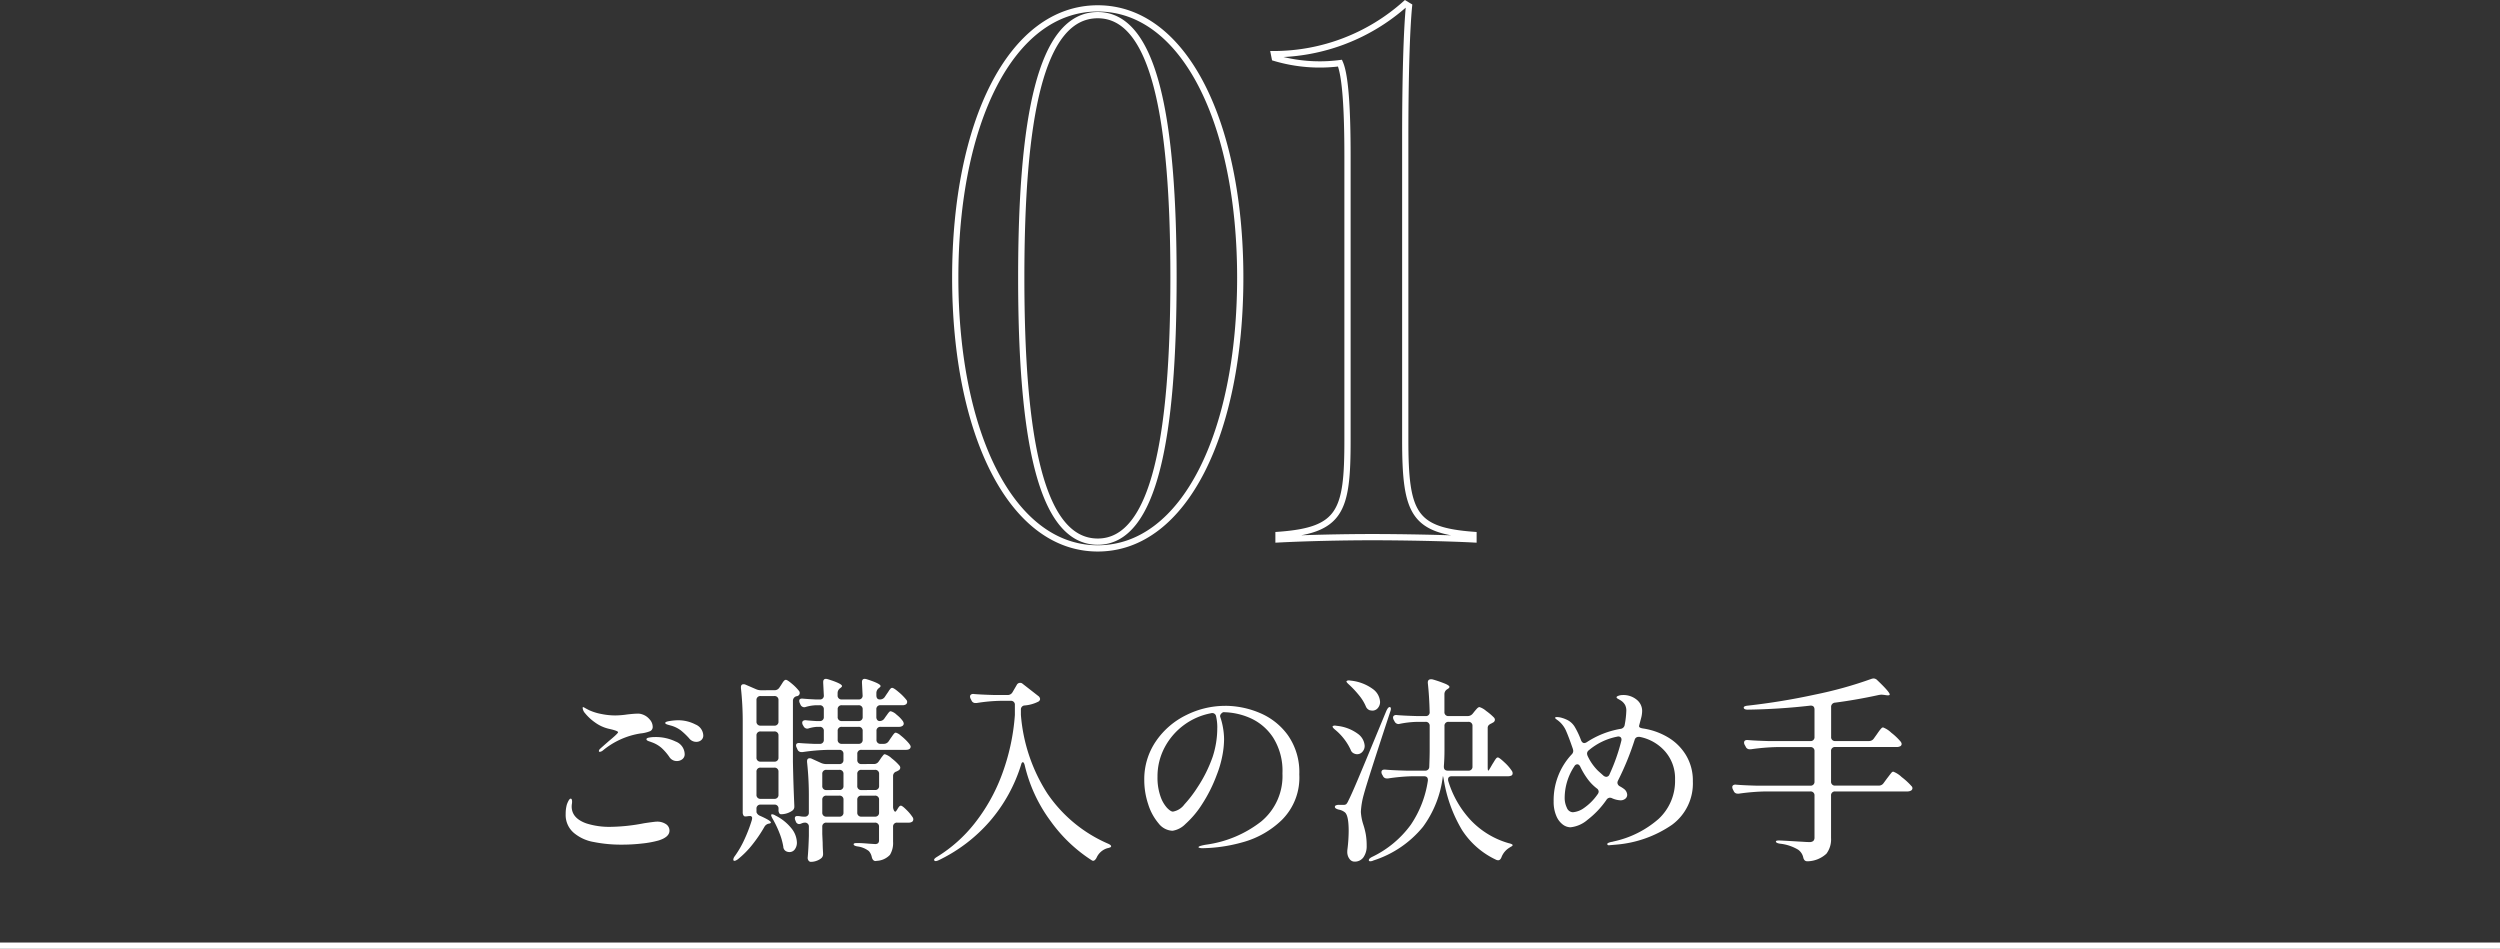 <svg xmlns="http://www.w3.org/2000/svg" width="400" height="151.803" viewBox="0 0 400 151.803">
  <rect x="0" y="0" width="400" height="151.803" fill="#333333" stroke="none"/>
  <g id="グループ_976" data-name="グループ 976" transform="translate(-762 -1056.697)">
    <path id="パス_17078" data-name="パス 17078" d="M26.64,1.44c13.92,0,22.8-18.6,22.8-43.32,0-24.6-8.88-43.08-22.8-43.08S3.84-66.6,3.84-41.88,12.72,1.44,26.64,1.44Zm0-1.08C17.4.36,14.4-16.68,14.4-41.88s3-42,12.24-42c9.12,0,12.12,16.8,12.12,42S35.76.36,26.64.36ZM55.56,0c4.68-.24,10.44-.36,15-.36S82.2-.24,86.76,0V-.72c-9.6-.72-10.92-3.36-10.92-15.24V-64.32c0-9.96.24-17.28.6-21l-.6-.36a31.616,31.616,0,0,1-21,8.04l.12.6a25.24,25.24,0,0,0,10.44.84c.84,1.92,1.2,7.08,1.2,14.88v45.48c0,11.4-1.08,14.4-11.04,15.12Z" transform="translate(911 1143)" fill="none" stroke="#fff" stroke-width="1"/>
    <path id="パス_17077" data-name="パス 17077" d="M14.98,21.992q-.16,0-.16-.128a.533.533,0,0,1,.192-.352q.128-.128,1.408-1.248,1.472-1.216,1.472-1.408,0-.224-1.44-.544a6.125,6.125,0,0,1-2.272-1.04,7.829,7.829,0,0,1-1.568-1.456,1.429,1.429,0,0,1-.384-.832q0-.16.064-.16l.16.064q.32.192.832.448a8.4,8.4,0,0,0,1.9.592,11.2,11.2,0,0,0,2.256.24,13.881,13.881,0,0,0,1.92-.16Q20.516,15.88,21,15.88a2.018,2.018,0,0,1,.8.128,2.526,2.526,0,0,1,1.12.768,1.777,1.777,0,0,1,.512,1.184.743.743,0,0,1-.4.72,5.512,5.512,0,0,1-1.552.368,12.432,12.432,0,0,0-6.016,2.72A1,1,0,0,1,14.98,21.992Zm15.456-1.6a1.427,1.427,0,0,1-1.184-.576,11.348,11.348,0,0,0-1.328-1.264,4.805,4.805,0,0,0-1.424-.72l-.512-.144a2.526,2.526,0,0,1-.416-.144.205.205,0,0,1-.128-.192q0-.192.768-.3a8.828,8.828,0,0,1,1.184-.112,5.981,5.981,0,0,1,2.88.672,1.977,1.977,0,0,1,1.248,1.728.95.95,0,0,1-.336.784A1.165,1.165,0,0,1,30.436,20.392ZM27.3,23.464a1.392,1.392,0,0,1-1.216-.672,8.4,8.4,0,0,0-1.232-1.424,4.832,4.832,0,0,0-1.584-.912q-.16-.064-.4-.144a1.093,1.093,0,0,1-.336-.16.229.229,0,0,1-.1-.176q0-.192.448-.272a5.088,5.088,0,0,1,.9-.08,7.348,7.348,0,0,1,3.328.72,2.207,2.207,0,0,1,1.44,2,.977.977,0,0,1-.384.832A1.4,1.4,0,0,1,27.3,23.464ZM18.468,36.84a22.114,22.114,0,0,1-4.432-.416,6.7,6.7,0,0,1-3.152-1.408,3.747,3.747,0,0,1-1.376-3.072A5.6,5.6,0,0,1,9.7,30.408q.352-.928.608-.928.224,0,.224.48a2.332,2.332,0,0,1-.032.384,2.332,2.332,0,0,0-.032.384q0,1.888,2.368,2.72a12.1,12.1,0,0,0,3.872.544,29.537,29.537,0,0,0,5.344-.576q1.728-.256,2.016-.256a2.508,2.508,0,0,1,1.488.4,1.225,1.225,0,0,1,.56,1.04q0,1.024-1.728,1.568a15.784,15.784,0,0,1-2.56.48A28.212,28.212,0,0,1,18.468,36.84Zm40.352-12.9a.9.9,0,0,0,.8-.448l.224-.32a3.974,3.974,0,0,1,.256-.368q.16-.208.256-.32a.288.288,0,0,1,.224-.112,2.766,2.766,0,0,1,1.088.656A8.066,8.066,0,0,1,62.916,24.2a.551.551,0,0,1,.128.352.526.526,0,0,1-.288.416l-.288.16a.734.734,0,0,0-.576.736V30.7a1.294,1.294,0,0,0,.176.736q.176.256.336,0,.1-.128.24-.368a1.886,1.886,0,0,1,.256-.352.336.336,0,0,1,.24-.112q.224,0,.88.656A6.941,6.941,0,0,1,65,32.424a.6.6,0,0,1,.128.384.489.489,0,0,1-.16.352.968.968,0,0,1-.576.16H62.564a.612.612,0,0,0-.672.672v2.4a3.607,3.607,0,0,1-.5,2.08,3.084,3.084,0,0,1-2.1.96l-.192.032q-.448,0-.608-.608a2.063,2.063,0,0,0-.48-.992,3.728,3.728,0,0,0-1.792-.736q-.64-.1-.64-.352,0-.192.512-.192.544,0,1.024.032t.832.064l1.024.064a.745.745,0,0,0,.528-.144.689.689,0,0,0,.144-.5V33.992a.612.612,0,0,0-.672-.672H51.236a.612.612,0,0,0-.672.672v1.152l.064,1.408q0,.608.064,1.632v.192a.831.831,0,0,1-.256.608,2.4,2.4,0,0,1-.752.432,2.642,2.642,0,0,1-.944.176.441.441,0,0,1-.368-.192.726.726,0,0,1-.144-.448q.128-1.376.192-3.52v-1.44a.612.612,0,0,0-.672-.672h-.032a1.454,1.454,0,0,0-.48.128,1.008,1.008,0,0,1-.384.1.577.577,0,0,1-.512-.384L46.276,33a.852.852,0,0,1-.1-.384q0-.352.384-.352a2.773,2.773,0,0,1,.512.048,2.95,2.95,0,0,0,.544.048h.128a.612.612,0,0,0,.672-.672V29.224a49.21,49.21,0,0,0-.288-5.6V23.5q0-.48.416-.48a.712.712,0,0,1,.32.064l1.472.672a2.125,2.125,0,0,0,.832.192h2.112a.612.612,0,0,0,.672-.672v-.928a.612.612,0,0,0-.672-.672H51.46a31.589,31.589,0,0,0-4.032.352h-.192a.658.658,0,0,1-.64-.416l-.128-.288a.8.8,0,0,1-.1-.352q0-.448.608-.384.768.064,2.3.128h.864a.612.612,0,0,0,.672-.672V18.664a.612.612,0,0,0-.672-.672H49.7a5.974,5.974,0,0,0-1.248.224,1.016,1.016,0,0,1-.288.064.677.677,0,0,1-.608-.416l-.1-.16a.852.852,0,0,1-.1-.384.352.352,0,0,1,.16-.3.712.712,0,0,1,.48-.08q.544.064,1.632.128h.512a.612.612,0,0,0,.672-.672V15.208a.612.612,0,0,0-.672-.672H49.54a6.867,6.867,0,0,0-1.568.256,1.016,1.016,0,0,1-.288.064.677.677,0,0,1-.608-.416l-.1-.224a.852.852,0,0,1-.1-.384q0-.416.608-.352.64.064,1.984.128h.672a.594.594,0,0,0,.672-.672l-.1-1.984v-.128q0-.512.448-.512a1.924,1.924,0,0,1,.32.064q2.24.7,2.24,1.088,0,.128-.224.288l-.032.032a.953.953,0,0,0-.448.8v.352a.612.612,0,0,0,.672.672h2.656a.594.594,0,0,0,.672-.672l-.1-1.984v-.128q0-.512.448-.512a1.924,1.924,0,0,1,.32.064q2.208.7,2.208,1.088,0,.128-.224.288l-.032.032a.973.973,0,0,0-.416.8v.352q0,.672.544.672h.032a.9.9,0,0,0,.8-.448l.32-.48q.1-.128.272-.4a2.533,2.533,0,0,1,.3-.4.369.369,0,0,1,.256-.128q.256,0,1.072.7a8.335,8.335,0,0,1,1.2,1.216.476.476,0,0,1,.128.352.489.489,0,0,1-.16.352.968.968,0,0,1-.576.16h-3.52a.612.612,0,0,0-.672.672v1.184a.763.763,0,0,0,.144.5.455.455,0,0,0,.368.176.9.9,0,0,0,.8-.448l.224-.32q.1-.128.256-.352a2.77,2.77,0,0,1,.272-.336.336.336,0,0,1,.24-.112,2.138,2.138,0,0,1,.944.56,5,5,0,0,1,1.008,1.04.982.982,0,0,1,.128.384.458.458,0,0,1-.192.352.968.968,0,0,1-.576.16H59.908a.612.612,0,0,0-.672.672V20.04a.612.612,0,0,0,.672.672h.48a.92.92,0,0,0,.8-.416l.32-.48q.1-.128.272-.384a2.823,2.823,0,0,1,.3-.384.369.369,0,0,1,.256-.128,1.936,1.936,0,0,1,.784.464,8.89,8.89,0,0,1,1.088,1.008q.5.544.5.768-.032.512-.768.512h-7.1a.612.612,0,0,0-.672.672v.928a.612.612,0,0,0,.672.672Zm-15.9-11.808a.9.9,0,0,0,.8-.448l.256-.384q.064-.1.224-.352a1.691,1.691,0,0,1,.288-.368.391.391,0,0,1,.256-.112q.224,0,.96.624a7.8,7.8,0,0,1,1.152,1.168.518.518,0,0,1,.1.32.493.493,0,0,1-.288.448.516.516,0,0,1-.224.064.753.753,0,0,0-.576.768v9.7q.064,3.488.224,7.04v.128a.766.766,0,0,1-.32.672,3.137,3.137,0,0,1-1.824.576.322.322,0,0,1-.272-.176.923.923,0,0,1-.112-.5v-.192a.612.612,0,0,0-.672-.672H40.708a.612.612,0,0,0-.672.672v.544a.959.959,0,0,0,.576.576Q42.34,33,42.34,33.288q0,.128-.288.192h-.064a1.048,1.048,0,0,0-.7.544A22.1,22.1,0,0,1,39.4,36.808a14.462,14.462,0,0,1-2.336,2.368q-.544.384-.7.192a.356.356,0,0,1-.032-.16,1,1,0,0,1,.224-.512,15.694,15.694,0,0,0,1.568-2.72,24.011,24.011,0,0,0,1.152-3.008,1.764,1.764,0,0,0,.064-.352.311.311,0,0,0-.352-.352,2.453,2.453,0,0,0-.368.032,2.632,2.632,0,0,1-.4.032.322.322,0,0,1-.272-.176.923.923,0,0,1-.112-.5V17.416a49.532,49.532,0,0,0-.288-5.632v-.128q0-.48.416-.48a.712.712,0,0,1,.32.064l1.7.736a1.913,1.913,0,0,0,.8.16ZM42.884,17.8a.612.612,0,0,0,.672-.672V13.736a.612.612,0,0,0-.672-.672H40.708a.612.612,0,0,0-.672.672v3.392a.612.612,0,0,0,.672.672Zm14.144-2.592a.612.612,0,0,0-.672-.672H53.7a.612.612,0,0,0-.672.672v1.184a.612.612,0,0,0,.672.672h2.656a.612.612,0,0,0,.672-.672Zm0,3.456a.612.612,0,0,0-.672-.672H53.7a.612.612,0,0,0-.672.672V20.04a.612.612,0,0,0,.672.672h2.656a.612.612,0,0,0,.672-.672Zm-16.32.064a.612.612,0,0,0-.672.672v3.488a.612.612,0,0,0,.672.672h2.176a.612.612,0,0,0,.672-.672V19.4a.612.612,0,0,0-.672-.672Zm0,5.792a.612.612,0,0,0-.672.672V28.84a.612.612,0,0,0,.672.672h2.176a.612.612,0,0,0,.672-.672V25.192a.612.612,0,0,0-.672-.672ZM53.284,28.1a.612.612,0,0,0,.672-.672V25.544a.612.612,0,0,0-.672-.672H51.236a.612.612,0,0,0-.672.672v1.888a.612.612,0,0,0,.672.672Zm5.7,0a.612.612,0,0,0,.672-.672V25.544a.612.612,0,0,0-.672-.672H56.836a.612.612,0,0,0-.672.672v1.888a.612.612,0,0,0,.672.672Zm-5.024,1.568A.612.612,0,0,0,53.284,29H51.236a.612.612,0,0,0-.672.672v2.016a.612.612,0,0,0,.672.672h2.048a.612.612,0,0,0,.672-.672ZM56.836,29a.612.612,0,0,0-.672.672v2.016a.612.612,0,0,0,.672.672H58.98a.612.612,0,0,0,.672-.672V29.672A.612.612,0,0,0,58.98,29ZM42.628,32.712q-.352-.608-.192-.7a.13.13,0,0,1,.1-.032,1.094,1.094,0,0,1,.512.192,7.579,7.579,0,0,1,2.624,2.112,3.773,3.773,0,0,1,.832,2.176,1.8,1.8,0,0,1-.336,1.136,1.032,1.032,0,0,1-.848.432,1.2,1.2,0,0,1-.544-.128.866.866,0,0,1-.448-.736,10.573,10.573,0,0,0-.624-2.208A16.675,16.675,0,0,0,42.628,32.712ZM82.948,24.1q-.128-.448-.288-.448-.192,0-.288.416a25.24,25.24,0,0,1-5.008,9.04,25.43,25.43,0,0,1-8.176,6.224q-.576.256-.7.032a.13.13,0,0,1-.032-.1q0-.192.48-.48a22.853,22.853,0,0,0,5.984-5.328,28.689,28.689,0,0,0,4.352-7.728A34.354,34.354,0,0,0,81.38,16.1V14.5a.612.612,0,0,0-.672-.672H79.044a26.751,26.751,0,0,0-3.776.352h-.192a.658.658,0,0,1-.64-.416l-.128-.256a.8.8,0,0,1-.1-.352.383.383,0,0,1,.16-.336.644.644,0,0,1,.448-.08q1.152.1,3.328.16h2.016A.885.885,0,0,0,81,12.456l.672-1.152a.6.6,0,0,1,.544-.352.563.563,0,0,1,.416.16l2.464,1.92a.694.694,0,0,1,.32.512.526.526,0,0,1-.288.416,5.894,5.894,0,0,1-2.144.608.633.633,0,0,0-.64.7v.8a27.1,27.1,0,0,0,4.224,12.576,22.557,22.557,0,0,0,9.7,8.032q.512.224.512.416,0,.128-.16.192a3.038,3.038,0,0,1-.448.128,2.749,2.749,0,0,0-1.728,1.536q-.352.64-.736.416a24.083,24.083,0,0,1-6.608-6.288A24.218,24.218,0,0,1,82.948,24.1Zm32.1-9.472a14.267,14.267,0,0,1,5.472,1.12,10.6,10.6,0,0,1,4.544,3.584,10.262,10.262,0,0,1,1.824,6.272,9.552,9.552,0,0,1-2.784,7.28,14.524,14.524,0,0,1-6.32,3.584,25.093,25.093,0,0,1-6.416.944,1.712,1.712,0,0,1-.416-.048q-.192-.048-.192-.112,0-.128.416-.24A7.706,7.706,0,0,1,112,36.84a18.292,18.292,0,0,0,8.784-3.7,9.421,9.421,0,0,0,3.408-7.7,9.963,9.963,0,0,0-1.5-5.744,8.488,8.488,0,0,0-3.68-3.12,10.945,10.945,0,0,0-4.32-.928q-.576.352-.448.768a11,11,0,0,1,.448,1.792,10.772,10.772,0,0,1,.16,1.76,14.343,14.343,0,0,1-.288,2.7,16.954,16.954,0,0,1-.864,2.96,23.672,23.672,0,0,1-2.384,4.768,15.015,15.015,0,0,1-2.64,3.136,3.669,3.669,0,0,1-2.08,1.088,2.973,2.973,0,0,1-2.224-1.184,8.762,8.762,0,0,1-1.664-3.072,12.163,12.163,0,0,1-.624-3.84,10.74,10.74,0,0,1,1.872-6.24A12.506,12.506,0,0,1,108.82,16.1,13.933,13.933,0,0,1,115.044,14.632Zm-1.28,3.52a7.848,7.848,0,0,0-.192-1.824.619.619,0,0,0-.8-.512,10.632,10.632,0,0,0-7.424,5.456,9.873,9.873,0,0,0-1.152,4.72,9.009,9.009,0,0,0,.464,3.088,5.306,5.306,0,0,0,1.056,1.872q.592.608.944.608a2.885,2.885,0,0,0,1.84-1.152,19.325,19.325,0,0,0,2.064-2.688,21.912,21.912,0,0,0,2.464-4.944A14.817,14.817,0,0,0,113.764,18.152ZM157.124,25q.064,0,.32-.448l.352-.608q.128-.192.3-.48a3.144,3.144,0,0,1,.3-.432.355.355,0,0,1,.256-.144q.224,0,1.056.784a7.116,7.116,0,0,1,1.184,1.36.646.646,0,0,1,.128.416.394.394,0,0,1-.16.32,1.227,1.227,0,0,1-.608.128H151.3q-.608,0-.608.512a.832.832,0,0,0,.032.256,15.933,15.933,0,0,0,3.648,6.32,13.472,13.472,0,0,0,6.048,3.632,2.011,2.011,0,0,1,.448.144q.16.08.16.176a.473.473,0,0,1-.224.208q-.192.112-.288.176a3.057,3.057,0,0,0-1.28,1.536q-.192.48-.512.48a.712.712,0,0,1-.32-.064,13.063,13.063,0,0,1-5.488-4.784,22.683,22.683,0,0,1-2.9-7.984,5.771,5.771,0,0,0-.128-.608h-.032a17.07,17.07,0,0,1-3.184,8.1,16.866,16.866,0,0,1-7.92,5.376,1.136,1.136,0,0,1-.512.128q-.192,0-.224-.128V39.3q0-.224.48-.48a16.429,16.429,0,0,0,6.224-5.152A16.958,16.958,0,0,0,147.46,26.6v-.128q0-.576-.64-.576h-1.76a30.022,30.022,0,0,0-3.968.352H140.9a.658.658,0,0,1-.64-.416l-.128-.224a.8.8,0,0,1-.1-.352q0-.48.64-.416,1.088.1,3.3.16h3.04a.618.618,0,0,0,.672-.64q.064-1.664.064-2.56V17.864a.612.612,0,0,0-.672-.672h-1.248a15.662,15.662,0,0,0-2.88.32.709.709,0,0,1-.224.032.726.726,0,0,1-.608-.448l-.128-.224a.852.852,0,0,1-.1-.384.352.352,0,0,1,.16-.3.644.644,0,0,1,.448-.08q1.088.1,3.264.16h1.312a.594.594,0,0,0,.672-.672q-.064-2.56-.288-4.576-.064-.64.512-.64a.971.971,0,0,1,.288.032,18.538,18.538,0,0,1,2.064.72q.592.272.592.464,0,.16-.256.32l-.1.064a.9.9,0,0,0-.448.8v2.816a.612.612,0,0,0,.672.672H153.8a1.032,1.032,0,0,0,.832-.384l.256-.32q.1-.128.368-.432t.464-.3a2.971,2.971,0,0,1,1.056.608,9.237,9.237,0,0,1,1.28,1.088.551.551,0,0,1,.128.352.526.526,0,0,1-.288.416l-.288.16a1.267,1.267,0,0,0-.432.288.646.646,0,0,0-.144.448v6.144Q157.028,25,157.124,25ZM134.852,11.24q-.544-.48-.384-.576a.441.441,0,0,1,.32-.1,1.346,1.346,0,0,1,.32.032,7.192,7.192,0,0,1,3.568,1.36,2.732,2.732,0,0,1,1.136,2.032,1.486,1.486,0,0,1-.352.992,1.122,1.122,0,0,1-.9.416,2.81,2.81,0,0,1-.416-.064,1.061,1.061,0,0,1-.608-.608,7.187,7.187,0,0,0-1.088-1.776A16.171,16.171,0,0,0,134.852,11.24ZM132.58,30.792a.257.257,0,0,1,.176-.24,1.231,1.231,0,0,1,.5-.08h.7a.687.687,0,0,0,.448-.112,2.1,2.1,0,0,0,.352-.592q.416-.8,1.392-3.1t3.408-8.192q1.536-3.712,1.28-3.072.256-.576.512-.576.192,0,.192.288a1.3,1.3,0,0,1-.1.448Q137.7,26.92,137.22,28.776a12.33,12.33,0,0,0-.48,2.816,8.025,8.025,0,0,0,.352,1.92,11.99,11.99,0,0,1,.432,1.664A10.371,10.371,0,0,1,137.668,37a3.085,3.085,0,0,1-.512,1.856,1.677,1.677,0,0,1-1.44.7.949.949,0,0,1-.688-.3,1.752,1.752,0,0,1-.432-.88,1.519,1.519,0,0,1-.032-.352,3,3,0,0,1,.032-.48,24.4,24.4,0,0,0,.192-2.88q0-2.624-.672-3.04a2.122,2.122,0,0,0-.9-.384Q132.58,31.08,132.58,30.792Zm17.44-6.4q0,.608.64.608h3.264a.612.612,0,0,0,.672-.672V17.864a.612.612,0,0,0-.672-.672h-3.136a.612.612,0,0,0-.672.672V21.8q0,1.248-.1,2.5Zm-17.376-5.92q-.512-.416-.416-.576a.442.442,0,0,1,.32-.1,1.346,1.346,0,0,1,.32.032,6.8,6.8,0,0,1,3.392,1.28,2.585,2.585,0,0,1,1.088,1.92,1.383,1.383,0,0,1-.352.944,1.107,1.107,0,0,1-.864.4,1.129,1.129,0,0,1-.448-.1.959.959,0,0,1-.576-.608A9.1,9.1,0,0,0,132.644,18.472Zm48.608-.576q0,.256.608.352a10.943,10.943,0,0,1,3.968,1.392,8.32,8.32,0,0,1,2.928,2.88,7.851,7.851,0,0,1,1.1,4.176,8.207,8.207,0,0,1-3.344,6.976,18.4,18.4,0,0,1-8.944,3.168l-1.152.1a.261.261,0,0,1-.192-.064.184.184,0,0,1-.064-.128q0-.128.256-.224a2.364,2.364,0,0,1,.464-.128,1.114,1.114,0,0,0,.272-.064,16.037,16.037,0,0,0,7.232-3.616,8.265,8.265,0,0,0,2.624-6.3,6.537,6.537,0,0,0-1.6-4.5,7.24,7.24,0,0,0-4.064-2.32h-.16a.627.627,0,0,0-.64.48,44.327,44.327,0,0,1-2.656,6.5.852.852,0,0,0-.1.384.7.7,0,0,0,.384.544,5.24,5.24,0,0,1,.7.448,1.26,1.26,0,0,1,.48.9.8.8,0,0,1-.3.64,1.176,1.176,0,0,1-.784.256,3.724,3.724,0,0,1-1.312-.32.852.852,0,0,0-.384-.1.7.7,0,0,0-.544.352,14.18,14.18,0,0,1-3.04,3.2,4.922,4.922,0,0,1-2.72,1.184,2.112,2.112,0,0,1-1.232-.448A3.3,3.3,0,0,1,168,32.216a5.658,5.658,0,0,1-.416-2.288,10.731,10.731,0,0,1,2.88-7.52.8.8,0,0,0,.256-.576,1.924,1.924,0,0,0-.064-.32q-.64-1.856-1.04-2.768a4.173,4.173,0,0,0-1.5-1.888q-.3-.208-.3-.3,0-.128.32-.128a2.868,2.868,0,0,1,.768.128,5.2,5.2,0,0,1,.9.352,2.937,2.937,0,0,1,1.184,1.136,13.138,13.138,0,0,1,.992,2.128q.192.416.512.416a.856.856,0,0,0,.416-.16,14.174,14.174,0,0,1,5.376-2.112.75.75,0,0,0,.672-.672,14.215,14.215,0,0,0,.256-2.24,1.979,1.979,0,0,0-.192-.9,2.06,2.06,0,0,0-.7-.736q-.16-.1-.416-.24t-.256-.272q0-.128.32-.24a1.927,1.927,0,0,1,.64-.112,3.337,3.337,0,0,1,2.272.752,2.287,2.287,0,0,1,.864,1.776,4.664,4.664,0,0,1-.176,1.2q-.176.656-.208.784l-.1.384ZM174.66,25q.064.064.928.832a.856.856,0,0,0,.416.16.577.577,0,0,0,.512-.384,30.073,30.073,0,0,0,1.888-5.344.709.709,0,0,0,.032-.224.48.48,0,0,0-.176-.416.617.617,0,0,0-.5-.064,10,10,0,0,0-4.544,2.176.669.669,0,0,0-.288.544,1.226,1.226,0,0,0,.1.384A8.236,8.236,0,0,0,174.66,25Zm-4,6.656a3.518,3.518,0,0,0,1.808-.7,8.617,8.617,0,0,0,2.128-2.144.79.79,0,0,0,.192-.448.643.643,0,0,0-.288-.512,7.374,7.374,0,0,1-1.472-1.5,11.875,11.875,0,0,1-1.184-1.984q-.192-.384-.48-.384a.543.543,0,0,0-.448.288,9.2,9.2,0,0,0-1.568,5.056,3.631,3.631,0,0,0,.352,1.616A1.071,1.071,0,0,0,170.66,31.656Zm47.36-11.392a.92.92,0,0,0,.8-.416l.48-.672q.128-.192.352-.5a4.14,4.14,0,0,1,.368-.448.4.4,0,0,1,.272-.144,3.859,3.859,0,0,1,1.312.848,9.532,9.532,0,0,1,1.5,1.424.7.7,0,0,1,.16.384.461.461,0,0,1-.16.32,1.187,1.187,0,0,1-.64.16h-9.824a.612.612,0,0,0-.672.672v4.832a.612.612,0,0,0,.672.672h6.944a.92.92,0,0,0,.8-.416l.512-.7q.128-.16.368-.48t.384-.48a.392.392,0,0,1,.272-.16,4.04,4.04,0,0,1,1.344.864,11.146,11.146,0,0,1,1.568,1.44.489.489,0,0,1,.16.352.458.458,0,0,1-.192.352,1.187,1.187,0,0,1-.64.16h-11.52a.612.612,0,0,0-.672.672v6.784a3.826,3.826,0,0,1-.736,2.5,4.586,4.586,0,0,1-2.912,1.216H208.2a.633.633,0,0,1-.432-.128.968.968,0,0,1-.24-.448,2.064,2.064,0,0,0-.832-1.28,7.148,7.148,0,0,0-2.912-.96q-.64-.1-.64-.352,0-.16.48-.16.32,0,2.976.16.608.032,1.088.064t.8.032a.937.937,0,0,0,.64-.176.774.774,0,0,0,.192-.592V29a.612.612,0,0,0-.672-.672h-7.2a34.469,34.469,0,0,0-4.224.352h-.192a.658.658,0,0,1-.64-.416l-.128-.256a.852.852,0,0,1-.1-.384.352.352,0,0,1,.16-.3.644.644,0,0,1,.448-.08q1.088.1,3.3.16h8.576a.612.612,0,0,0,.672-.672V21.9a.612.612,0,0,0-.672-.672h-5.28a34.469,34.469,0,0,0-4.224.352h-.192a.658.658,0,0,1-.64-.416l-.16-.288a.8.8,0,0,1-.1-.352q0-.48.64-.416,1.088.1,3.3.16h6.656a.612.612,0,0,0,.672-.672V15.24q0-.7-.7-.64a98.807,98.807,0,0,1-9.984.64q-.576,0-.64-.288V14.92q0-.256.64-.32a105.785,105.785,0,0,0,10.8-1.776,64.525,64.525,0,0,0,9.008-2.512,1.924,1.924,0,0,1,.32-.064.857.857,0,0,1,.608.288q1.984,1.888,1.984,2.272,0,.192-.512.128l-.448-.064-.352-.032a4.2,4.2,0,0,0-.48.064q-3.52.768-6.944,1.216a.671.671,0,0,0-.64.736v4.736a.612.612,0,0,0,.672.672Z" transform="translate(843 1155)" fill="#fff"/>
    <path id="パス_17079" data-name="パス 17079" d="M0,0H400" transform="translate(762 1208)" fill="none" stroke="#fff" stroke-width="1"/>
  </g>
</svg>
